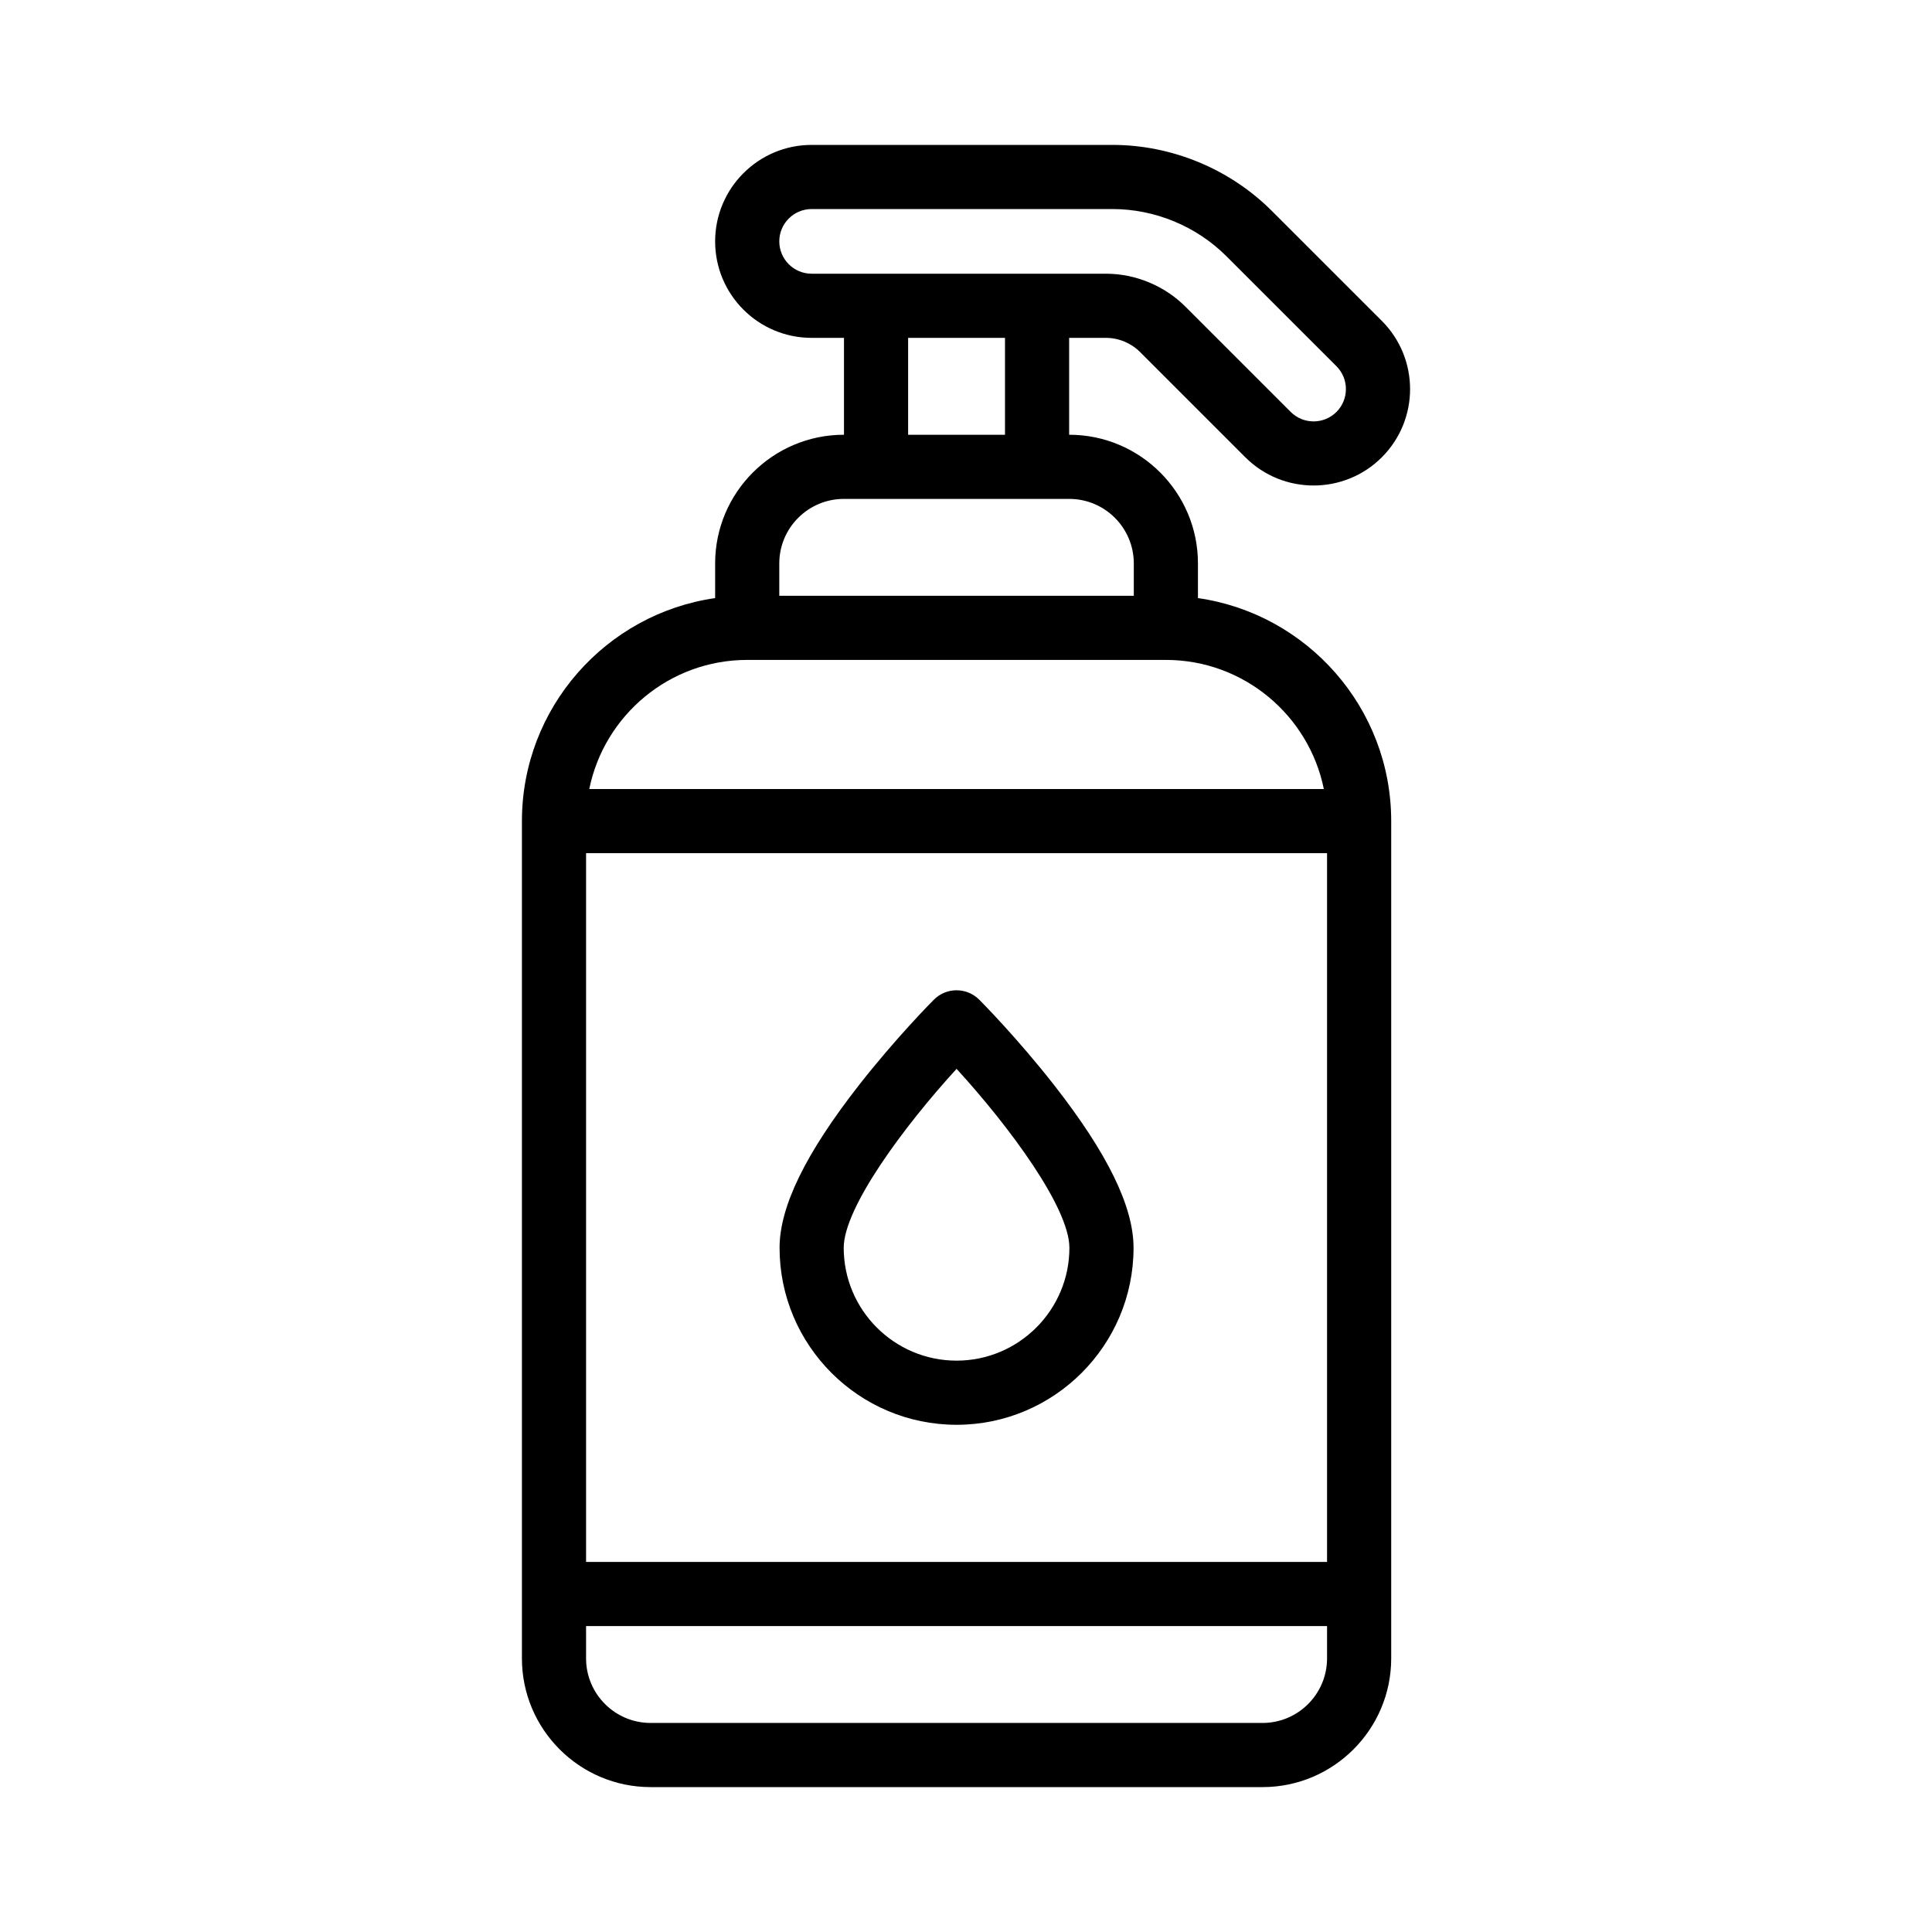 <svg enable-background="new 0 0 512 512" height="512" viewBox="0 0 512 512" width="512" xmlns="http://www.w3.org/2000/svg"><g transform="matrix(.85 0 0 .85 38.4 38.4)"><path d="m328.317 141.294v-10.804c0-22.122-17.998-40.12-40.12-40.12h-.04v-30.21h11.45c3.977 0 7.866 1.612 10.679 4.431l32.814 32.814c11.733 11.719 30.817 11.717 42.538-.004 11.757-11.757 11.751-30.792-.001-42.544l-34.286-34.274c-13.068-13.081-31.174-20.583-49.675-20.583h-93.8c-16.592 0-30.09 13.494-30.09 30.08 0 16.597 13.443 30.08 30.09 30.08h10.08v30.21h-.04c-22.128 0-40.13 17.998-40.13 40.12v10.804c-34.009 4.871-60.24 34.187-60.24 69.526v261.06c0 22.122 17.998 40.12 40.12 40.12h190.78c22.122 0 40.12-17.998 40.12-40.12v-261.06c.001-35.341-26.234-64.655-60.249-69.526zm-190.771 79.526h231.02v220.98h-231.02zm60.241-190.74c0-5.559 4.526-10.08 10.09-10.08h93.8c13.232 0 26.182 5.364 35.53 14.723l34.289 34.278c3.939 3.937 3.937 10.322 0 14.258-3.927 3.931-10.325 3.929-14.258 0l-32.803-32.803c-6.529-6.543-15.579-10.296-24.828-10.296h-91.73c-5.654 0-10.09-4.601-10.09-10.08zm70.37 30.08v30.21h-30.2v-30.21zm-70.37 70.33c0-11.095 9.03-20.12 20.13-20.12h70.28c11.095 0 20.12 9.025 20.12 20.12v10.08h-110.53zm-10 30.08h130.53c24.285 0 44.598 17.317 49.248 40.25h-229.017c4.649-22.933 24.959-40.25 49.239-40.25zm160.66 331.43h-190.78c-11.095 0-20.12-9.025-20.12-20.12v-10.08h231.02v10.08c0 11.095-9.025 20.12-20.12 20.12z"/><path d="m283.526 293.197c-11.534-14.758-22.908-26.206-23.387-26.687-3.916-3.926-10.263-3.913-14.166 0-.479.48-11.853 11.93-23.386 26.687-16.628 21.276-24.711 37.849-24.711 50.663 0 30.426 24.754 55.18 55.18 55.18 30.427 0 55.181-24.754 55.181-55.18 0-12.814-8.083-29.386-24.711-50.663zm-30.47 85.843c-19.398 0-35.18-15.781-35.18-35.18 0-12.487 18.75-37.821 35.183-55.795 16.433 17.96 35.178 43.283 35.178 55.795 0 19.399-15.782 35.18-35.181 35.18z"/></g></svg>